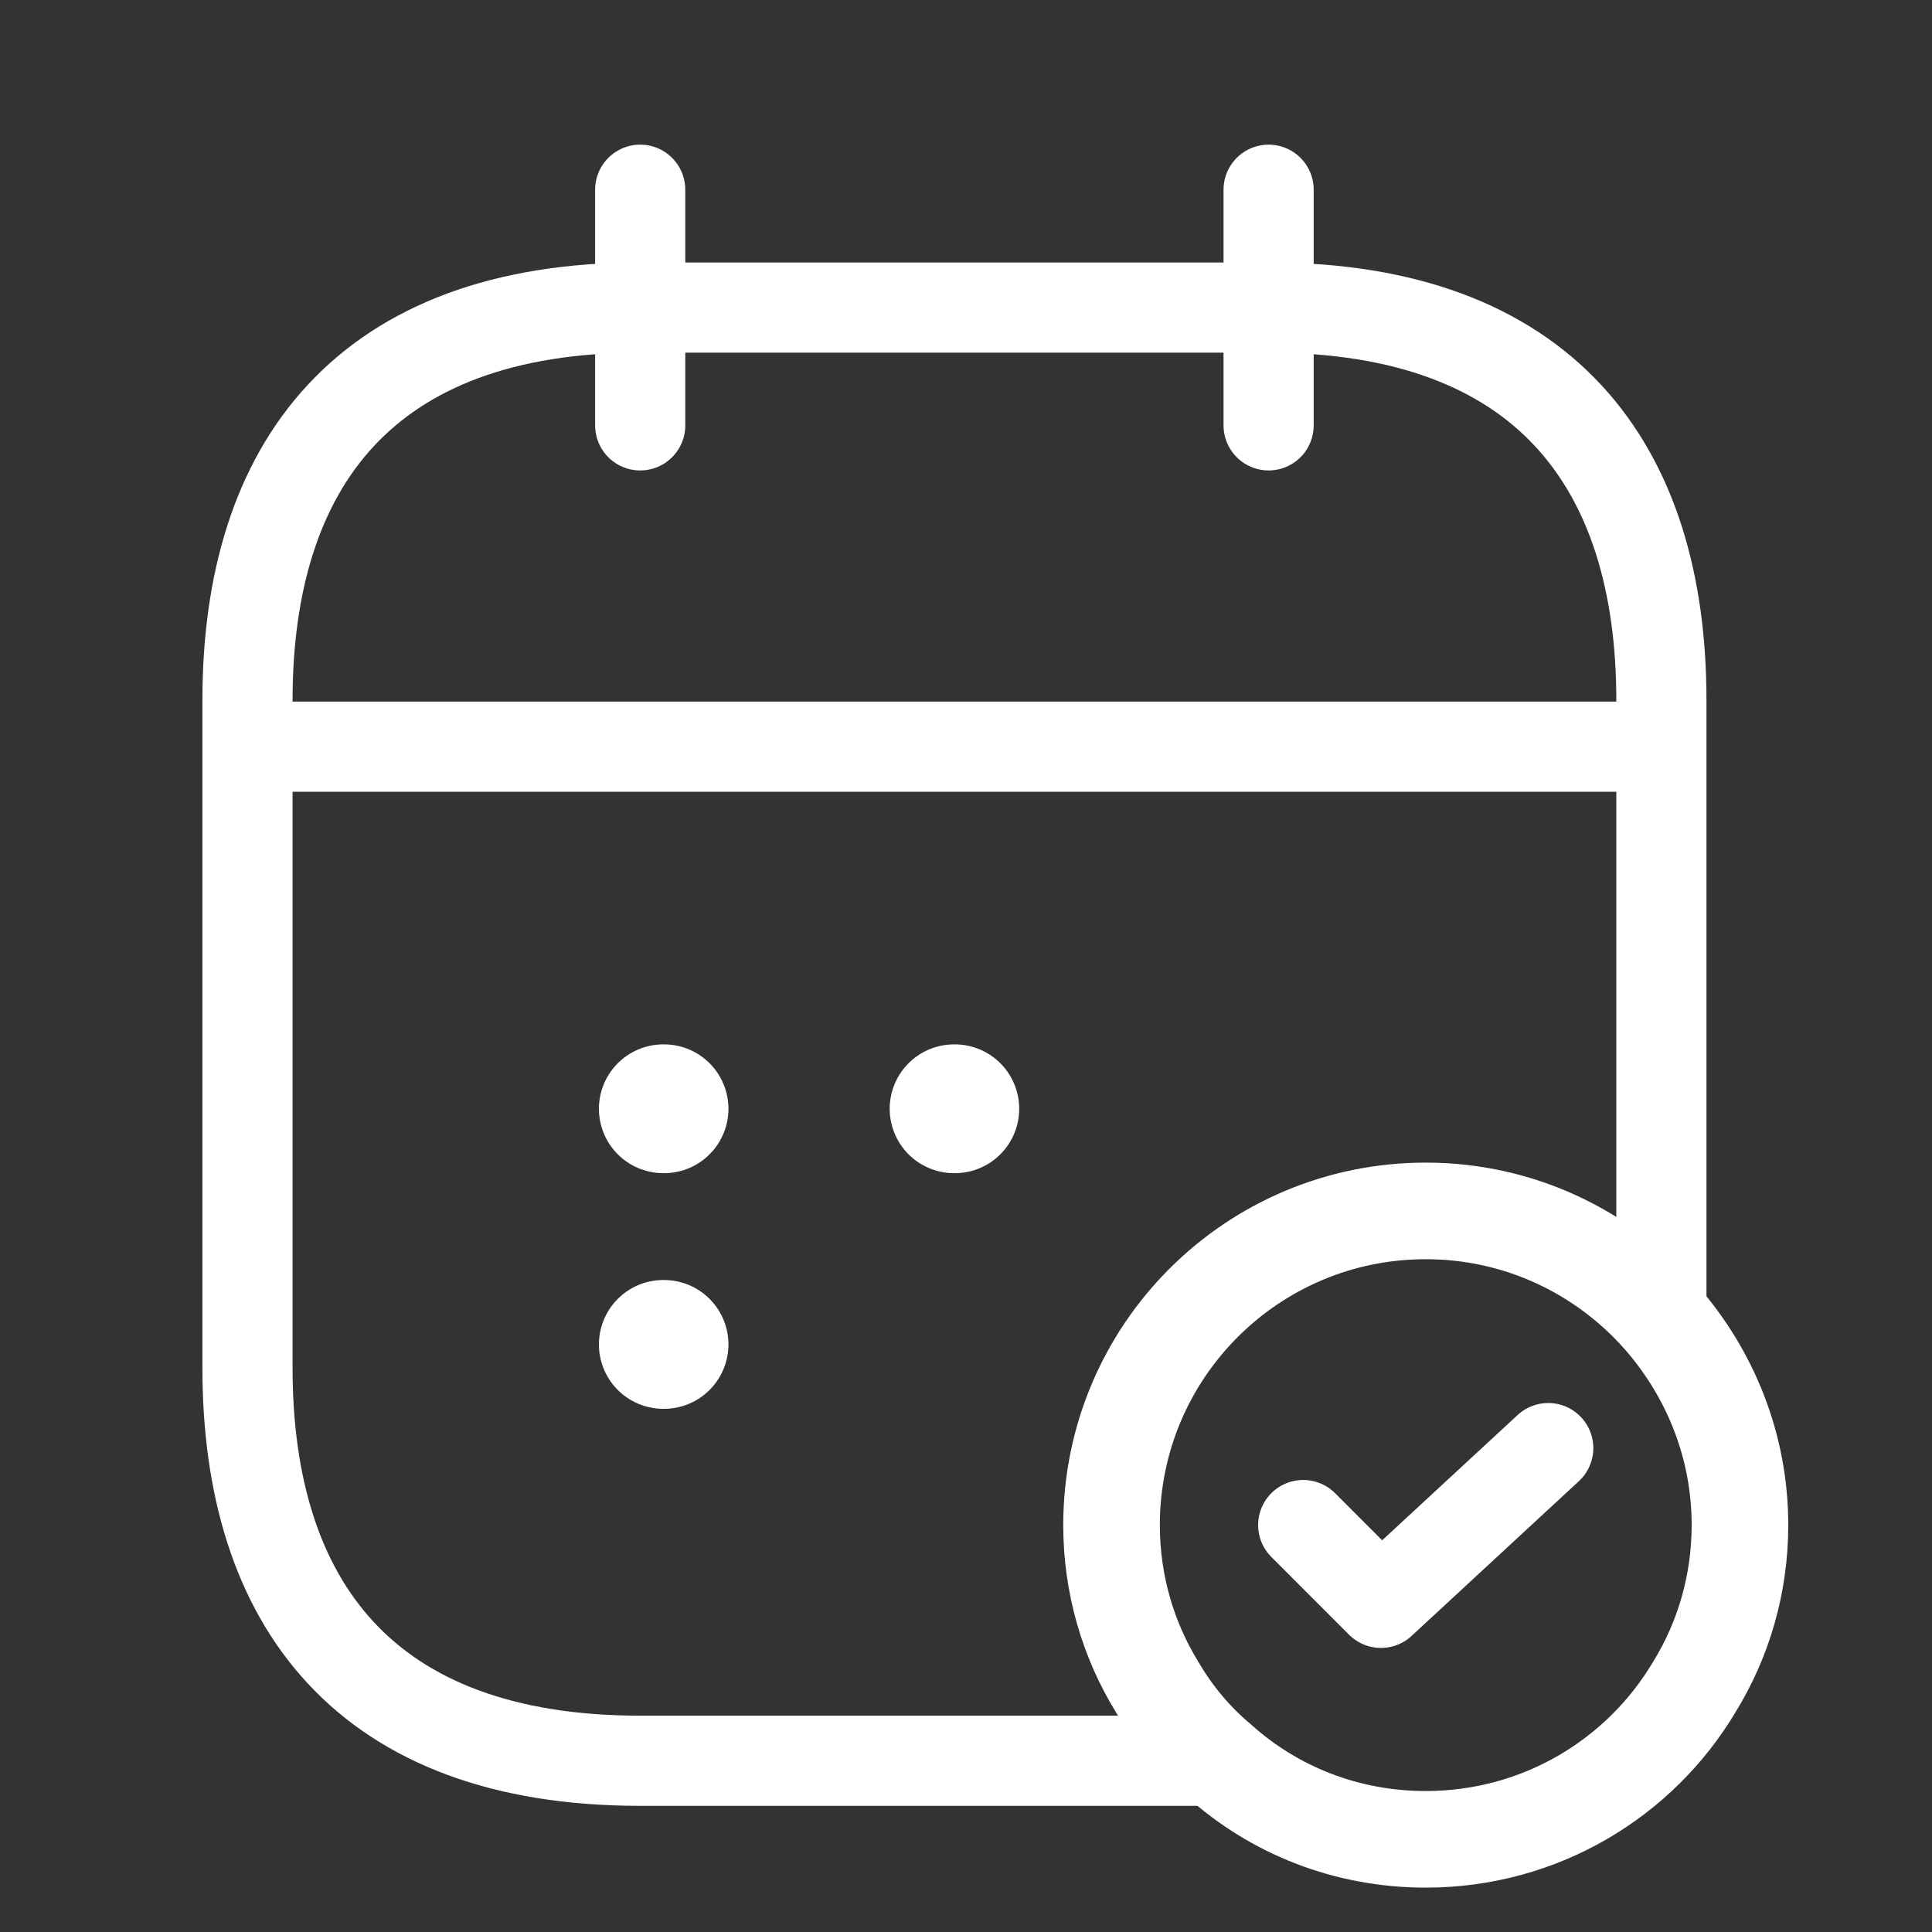 <svg width="30" height="30" viewBox="0 0 30 30" fill="none" xmlns="http://www.w3.org/2000/svg">
<rect x="0" y="0" width="30" height="30" fill="#333333" stroke="none"/>
<path d="M9.941 2.946V6.605" stroke="white" stroke-width="1.4" stroke-miterlimit="10" stroke-linecap="round" stroke-linejoin="round"/>
<path d="M19.699 2.946V6.605" stroke="white" stroke-width="1.4" stroke-miterlimit="10" stroke-linecap="round" stroke-linejoin="round"/>
<path d="M4.453 11.594H25.188" stroke="white" stroke-width="1.4" stroke-miterlimit="10" stroke-linecap="round" stroke-linejoin="round"/>
<path d="M27.018 23.682C27.018 24.596 26.762 25.462 26.31 26.194C25.469 27.609 23.919 28.561 22.139 28.561C20.907 28.561 19.785 28.109 18.931 27.341C18.553 27.024 18.223 26.633 17.967 26.194C17.516 25.462 17.26 24.596 17.26 23.682C17.26 20.986 19.443 18.803 22.139 18.803C23.602 18.803 24.907 19.449 25.798 20.462C26.554 21.328 27.018 22.45 27.018 23.682Z" stroke="white" stroke-width="1.5" stroke-miterlimit="10" stroke-linecap="round" stroke-linejoin="round"/>
<path d="M20.236 23.681L21.443 24.889L24.041 22.486" stroke="white" stroke-width="1.4" stroke-linecap="round" stroke-linejoin="round"/>
<path d="M25.798 10.874V20.461C24.908 19.449 23.602 18.803 22.139 18.803C19.443 18.803 17.26 20.986 17.26 23.682C17.26 24.596 17.516 25.462 17.967 26.194C18.224 26.633 18.553 27.024 18.931 27.341H9.941C5.672 27.341 3.843 24.901 3.843 21.242V10.874C3.843 7.215 5.672 4.776 9.941 4.776H19.699C23.968 4.776 25.798 7.215 25.798 10.874Z" stroke="white" stroke-width="1.4" stroke-miterlimit="10" stroke-linecap="round" stroke-linejoin="round"/>
<path d="M14.815 17.217H14.826" stroke="white" stroke-width="2" stroke-linecap="round" stroke-linejoin="round"/>
<path d="M10.3 17.217H10.311" stroke="white" stroke-width="2" stroke-linecap="round" stroke-linejoin="round"/>
<path d="M10.3 20.876H10.311" stroke="white" stroke-width="2" stroke-linecap="round" stroke-linejoin="round"/>
</svg>
